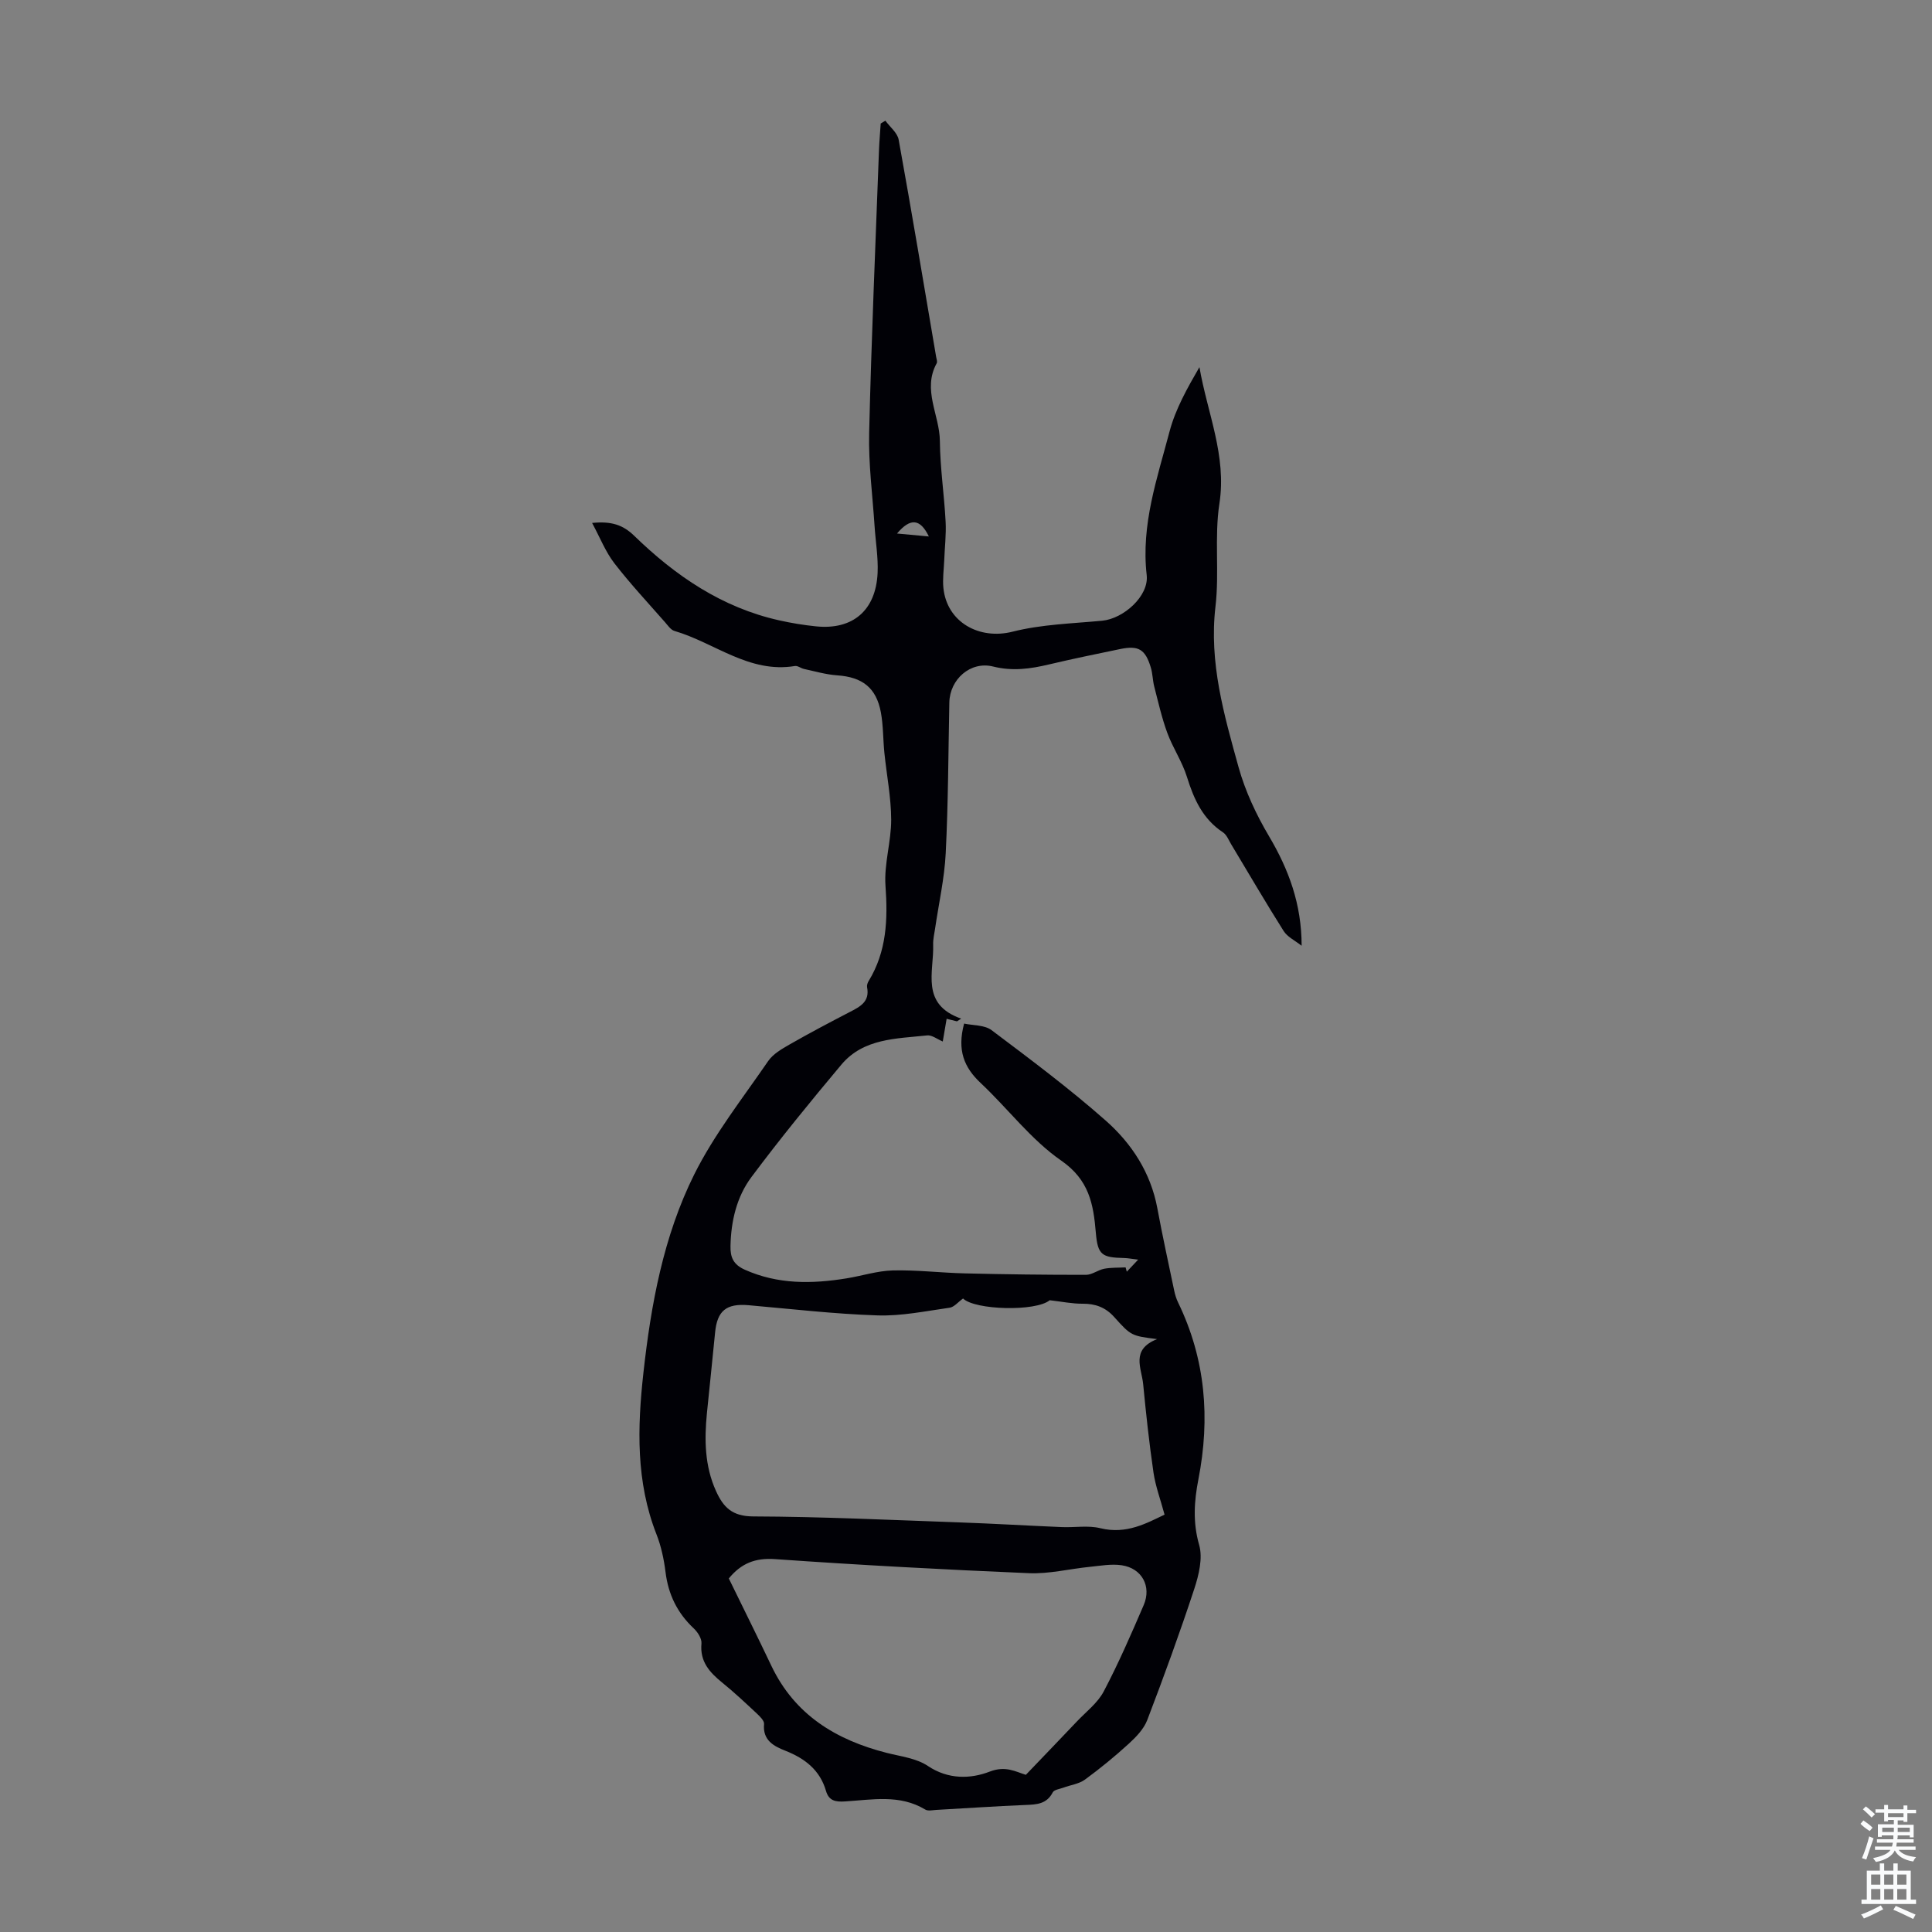 <svg enable-background="new 0 0 400 400" viewBox="0 0 400 400" xmlns="http://www.w3.org/2000/svg"><rect x="0" y="0" width="400" height="400" fill="#808080" stroke="none"/><path d="m122.59 108.27c4.01-.4 6.39.4 8.72 2.66 8.53 8.29 18.17 14.87 30.03 17.51 2.5.56 5.05.98 7.61 1.24 7.6.78 12.4-3.3 12.75-11.08.14-3.21-.42-6.46-.63-9.69-.42-6.44-1.28-12.89-1.12-19.31.46-19.47 1.31-38.93 2.03-58.39.07-1.88.24-3.76.36-5.64.32-.19.65-.38.97-.58.95 1.31 2.49 2.5 2.75 3.94 2.71 14.96 5.21 29.96 7.76 44.96.08.44.29 1 .11 1.32-3.02 5.49.61 10.71.66 16.08.05 5.58.9 11.14 1.19 16.72.14 2.66-.19 5.35-.29 8.03-.08 1.9-.36 3.82-.17 5.69.73 7.13 7.46 10.79 14.33 9.05 6-1.52 12.35-1.68 18.57-2.27 4.37-.42 9.69-5.09 9.19-9.45-1.2-10.44 2.18-20.04 4.74-29.75 1.23-4.64 3.67-8.96 6.18-13.3 1.63 9.5 5.66 18.3 4.14 28.22-1.08 7 .01 14.3-.82 21.36-1.36 11.59 1.78 22.42 4.78 33.24 1.38 4.97 3.66 9.83 6.3 14.29 4.08 6.89 6.75 14.04 6.76 22.69-1.39-1.1-2.96-1.83-3.73-3.06-3.74-5.92-7.26-11.97-10.87-17.97-.51-.85-.91-1.93-1.67-2.44-4.19-2.76-6.04-6.87-7.47-11.47-.98-3.17-2.93-6.02-4.08-9.15-1.14-3.11-1.87-6.37-2.7-9.59-.33-1.29-.32-2.67-.71-3.94-1.14-3.77-2.54-4.6-6.35-3.81-4.93 1.02-9.86 2.03-14.75 3.19-3.83.91-7.52 1.43-11.53.43-4.7-1.18-8.98 2.64-9.08 7.43-.21 10.41-.23 20.82-.75 31.22-.26 5.22-1.44 10.4-2.2 15.6-.16 1.11-.44 2.22-.4 3.32.19 5.66-2.7 12.34 5.8 15.33-.29.19-.58.37-.87.56-.64-.16-1.27-.32-2.14-.53-.26 1.5-.53 3.09-.8 4.7-1.14-.47-2.24-1.37-3.23-1.26-6.36.69-13.17.57-17.77 6.06-6.39 7.62-12.69 15.33-18.63 23.29-3.04 4.08-4.21 9.08-4.32 14.25-.05 2.32.57 3.84 2.97 4.91 6.87 3.07 13.9 2.95 21.07 1.79 3.2-.52 6.37-1.56 9.56-1.64 4.96-.12 9.94.49 14.92.61 8.36.2 16.72.31 25.08.3 1.26 0 2.48-1.01 3.78-1.26 1.44-.27 2.94-.2 4.42-.28.08.3.16.6.25.89.67-.71 1.33-1.41 2.35-2.49-1.25-.15-2.07-.32-2.89-.34-4.61-.1-5.48-.62-5.87-5.24-.5-5.96-1.39-10.94-7.19-14.95-6.25-4.33-11.02-10.76-16.65-16.04-3.42-3.21-4.92-6.77-3.43-12.31 1.82.4 4.22.27 5.68 1.36 8.03 6.04 16.1 12.07 23.62 18.71 5.4 4.76 9.34 10.8 10.71 18.19 1.05 5.67 2.29 11.31 3.47 16.96.18.87.44 1.74.83 2.54 5.68 11.72 6.67 23.94 4.19 36.63-.87 4.46-1.18 8.88.16 13.54.79 2.74-.07 6.26-1.02 9.15-3 9.12-6.29 18.14-9.72 27.11-.71 1.86-2.31 3.52-3.83 4.91-2.89 2.64-5.93 5.13-9.09 7.44-1.23.89-2.95 1.1-4.43 1.65-.77.29-1.93.42-2.22.98-1.26 2.44-3.34 2.52-5.66 2.61-6.15.25-12.28.68-18.43 1.02-.77.04-1.73.28-2.3-.07-5.31-3.21-11.03-2.02-16.67-1.68-1.83.11-3.28-.08-3.88-2.16-1.25-4.33-4.36-6.74-8.42-8.34-2.39-.94-4.73-2.16-4.41-5.53.06-.65-.8-1.52-1.41-2.09-2.37-2.22-4.74-4.45-7.26-6.49-2.61-2.12-4.64-4.34-4.29-8.09.09-1-.77-2.35-1.59-3.12-3.41-3.2-5.28-7.03-5.85-11.67-.33-2.64-.9-5.34-1.87-7.81-4.28-10.89-3.96-22.14-2.71-33.43 1.57-14.17 4.14-28.26 10.51-41.06 4.14-8.31 10.02-15.77 15.31-23.48 1.01-1.48 2.82-2.52 4.44-3.45 4.07-2.33 8.23-4.53 12.4-6.69 2.16-1.12 4.25-2.13 3.65-5.16-.08-.4.1-.92.32-1.28 3.75-6.14 3.99-12.76 3.49-19.75-.32-4.51 1.2-9.13 1.18-13.7-.02-4.61-.94-9.21-1.41-13.82-.28-2.78-.22-5.61-.72-8.34-.95-5.14-3.85-7.33-9.06-7.69-2.31-.16-4.58-.83-6.86-1.32-.65-.14-1.31-.71-1.88-.61-9.48 1.57-16.63-4.83-24.94-7.26-.76-.22-1.36-1.13-1.94-1.79-3.54-4.04-7.22-7.98-10.5-12.22-1.84-2.39-2.96-5.29-4.61-8.35zm118.52 205.32c-.86-3.18-1.88-5.9-2.29-8.7-.89-6.08-1.55-12.2-2.14-18.32-.32-3.3-2.64-7.14 2.88-9.32-5.32-.69-5.36-.66-8.89-4.59-1.78-1.98-3.88-2.76-6.52-2.74-2.14.02-4.28-.43-6.82-.72-2.87 2.38-15.47 2.05-17.94-.36-1.05.75-1.85 1.78-2.79 1.91-4.96.7-9.96 1.75-14.92 1.59-8.91-.29-17.81-1.33-26.7-2.11-4.6-.4-6.5 1.14-6.93 5.67-.53 5.56-1.14 11.12-1.69 16.68-.54 5.5-.47 10.93 1.88 16.12 1.52 3.37 3.36 5.24 7.7 5.26 14.18.05 28.35.73 42.53 1.23 7.14.25 14.27.68 21.4.98 2.66.11 5.43-.39 7.95.23 5.43 1.34 9.68-1.1 13.29-2.81zm-28.72 53.87c3.8-3.97 7.2-7.49 10.56-11.04 1.91-2.02 4.29-3.82 5.55-6.2 3.06-5.81 5.69-11.86 8.29-17.9 1.67-3.89-.37-7.63-4.56-8.25-2.14-.32-4.42.11-6.62.33-4.2.42-8.42 1.49-12.59 1.31-17.52-.74-35.04-1.68-52.53-2.91-4.18-.3-7.06.91-9.6 4 2.95 6.05 5.94 12.04 8.81 18.08 4.84 10.17 13.38 15.35 23.87 18.03 2.9.74 6.15 1.11 8.53 2.71 4.24 2.85 8.87 2.69 12.79 1.18 3.28-1.28 5.37 0 7.5.66zm-26.67-257c2.07.19 4.14.38 6.59.61-1.79-3.7-3.83-3.89-6.59-.61z" fill="#010106"/><g fill="#fafbfc"><path d="m385.2 377.6.6-.7c.6.4 1.3.9 1.9 1.5l-.6.7c-.8-.5-1.4-1-1.9-1.5zm.3 7.1c.6-1.4 1.1-2.9 1.5-4.5.3.1.6.3.9.4-.5 1.4-1 2.9-1.5 4.4zm.2-10.1.6-.6c.7.5 1.3 1.1 1.9 1.6l-.7.7c-.6-.6-1.2-1.2-1.8-1.7zm8.4-.8h.8v.9h1.8v.7h-1.8v1.8h-.8v-.3h-1.2v.9h3.3v2.6h-.8v-.4h-2.5c0 .3 0 .6-.1.8h3.4v.7h-3.5c0 .3-.1.6-.1.8h4v.7h-3.5c.7.9 1.9 1.3 3.6 1.5-.2.2-.4.5-.6.9-1.9-.3-3.2-1.1-3.8-2.3-.5 1.1-1.8 2-3.9 2.4-.2-.3-.4-.5-.6-.8 1.9-.4 3.1-.9 3.6-1.7h-3.2v-.7h3.5c.1-.2.1-.5.2-.8h-3.3v-.7h3.4c0-.2 0-.5 0-.8h-2.4v.3h-.8v-2.6h3.3v-.9h-1.2v.3h-.8v-1.8h-1.8v-.7h1.8v-.9h.8v.9h3.2zm-4.4 5.5h2.4c0-.3 0-.6 0-.9h-2.4zm1.2-3.1h3.2v-.8h-3.2zm4.4 2.2h-2.4v.9h2.5v-.9z"/><path d="m389.2 385.8h.9v1.5h1.9v-1.5h.9v1.5h2.7v6h1.1v.9h-11.3v-.9h1.1v-6h2.7zm.2 8.7.5.8c-1.2.6-2.5 1.3-4 1.9-.2-.3-.3-.6-.6-.8 1.6-.6 3-1.3 4.1-1.9zm-2-4.3h1.9v-2.1h-1.9zm0 3.1h1.9v-2.2h-1.9zm2.7-3.1h1.9v-2.1h-1.9zm0 3.1h1.9v-2.2h-1.9zm2.4 1.3c1.4.6 2.7 1.2 4.1 1.8l-.5.9c-1.5-.7-2.8-1.4-4.1-1.9zm2.2-6.5h-1.9v2.1h1.9zm-1.9 5.2h1.9v-2.2h-1.9z"/></g></svg>